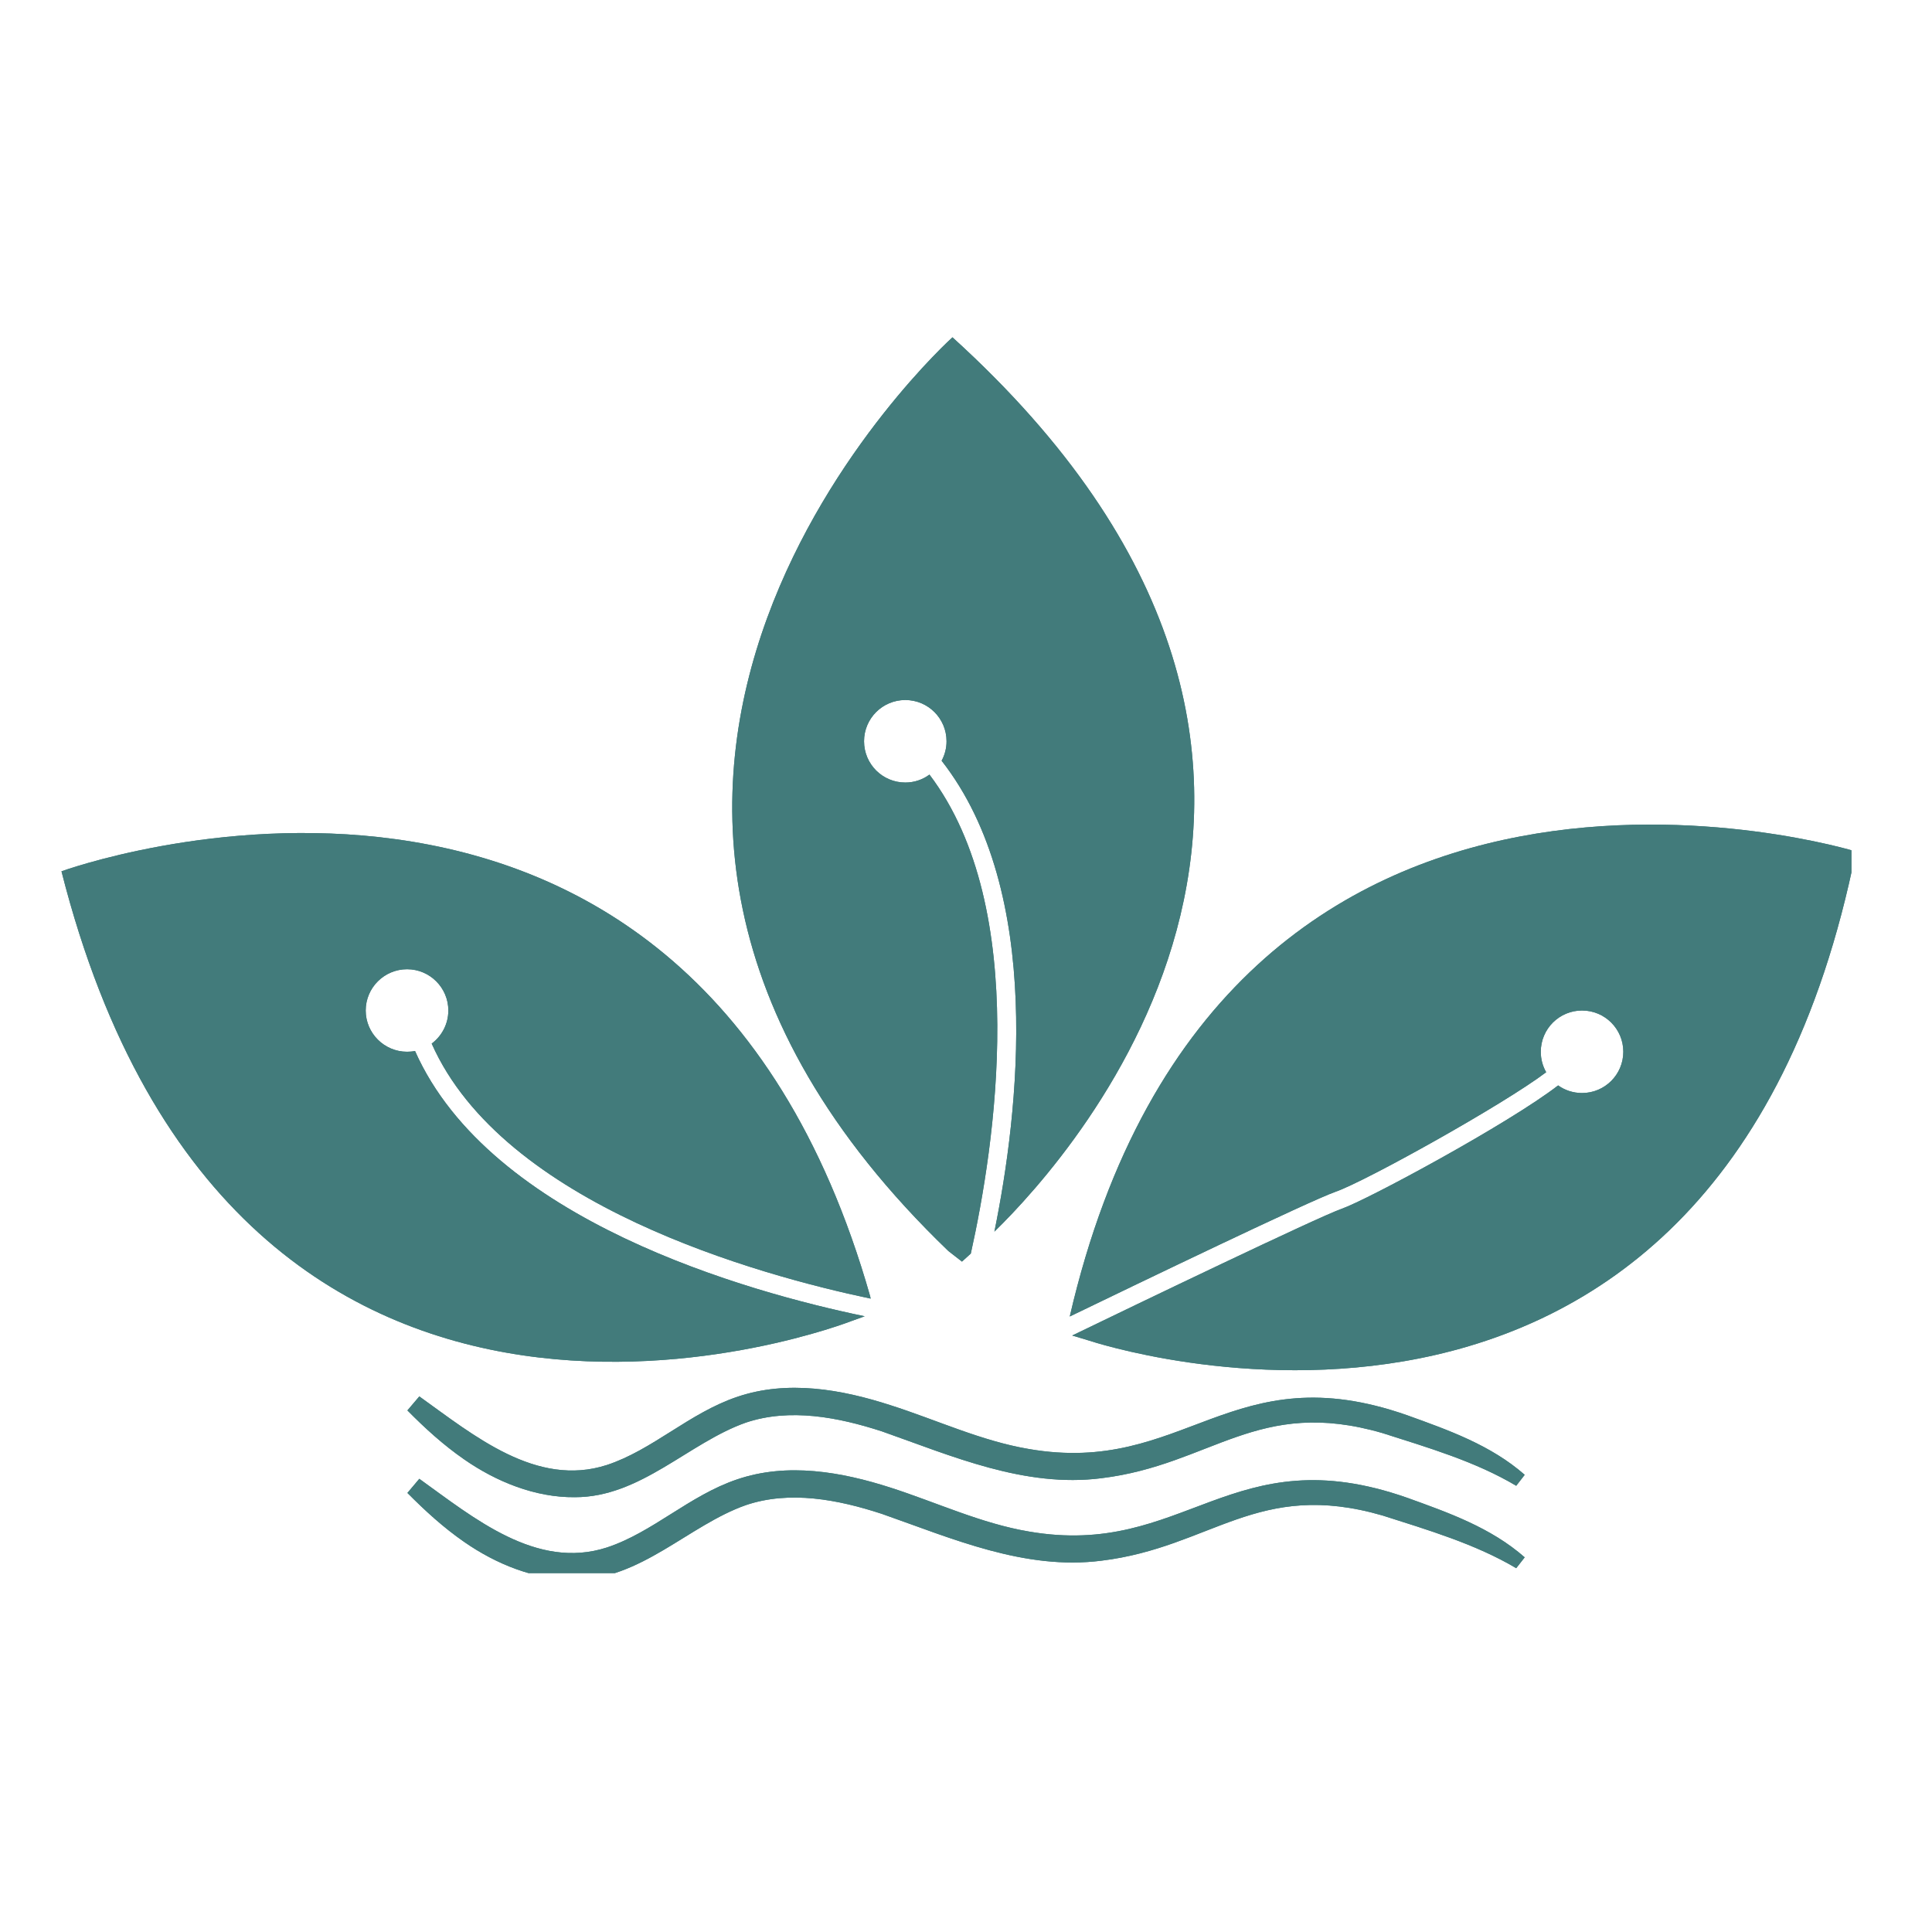 <svg xmlns="http://www.w3.org/2000/svg" xmlns:xlink="http://www.w3.org/1999/xlink" width="90" viewBox="0 0 67.5 67.5" height="90" preserveAspectRatio="xMidYMid meet"><defs><clipPath id="83a45c4db6"><path d="M 2.148 29 L 31 29 L 31 48 L 2.148 48 Z M 2.148 29 " clip-rule="nonzero"></path></clipPath><clipPath id="927d382aab"><path d="M 25 11.781 L 42 11.781 L 42 45 L 25 45 Z M 25 11.781 " clip-rule="nonzero"></path></clipPath><clipPath id="1441e96138"><path d="M 37 28 L 64.684 28 L 64.684 48 L 37 48 Z M 37 28 " clip-rule="nonzero"></path></clipPath><clipPath id="fadb08a9e4"><path d="M 14 51 L 54 51 L 54 54.961 L 14 54.961 Z M 14 51 " clip-rule="nonzero"></path></clipPath><clipPath id="6aaba6fe3b"><path d="M 2.148 29 L 31 29 L 31 48 L 2.148 48 Z M 2.148 29 " clip-rule="nonzero"></path></clipPath><clipPath id="37a2a7b052"><path d="M 25 11.781 L 42 11.781 L 42 45 L 25 45 Z M 25 11.781 " clip-rule="nonzero"></path></clipPath><clipPath id="571d771e33"><path d="M 37 28 L 64.684 28 L 64.684 48 L 37 48 Z M 37 28 " clip-rule="nonzero"></path></clipPath><clipPath id="a5fecb127e"><path d="M 14 51 L 54 51 L 54 54.961 L 14 54.961 Z M 14 51 " clip-rule="nonzero"></path></clipPath></defs><g clip-path="url(#83a45c4db6)"><path fill="#427b7b" d="M 30.211 45.988 L 29.754 46.152 C 29.754 46.152 8.273 54.586 2.148 30.441 C 2.148 30.441 23.918 22.508 30.402 45.289 L 30.418 45.371 C 26.512 44.551 17.582 42.094 15.082 36.461 C 15.434 36.199 15.664 35.777 15.664 35.305 C 15.664 34.508 15.016 33.863 14.223 33.863 C 13.426 33.863 12.777 34.508 12.777 35.305 C 12.777 36.098 13.426 36.746 14.223 36.746 C 14.316 36.746 14.41 36.738 14.5 36.719 C 17.133 42.652 26.16 45.148 30.211 45.988 Z M 30.211 45.988 " fill-opacity="1" fill-rule="nonzero"></path></g><g clip-path="url(#927d382aab)"><path fill="#427b7b" d="M 34.742 43.031 C 35.59 38.875 36.492 31.172 32.898 26.578 C 33.008 26.375 33.07 26.145 33.07 25.898 C 33.07 25.102 32.426 24.457 31.629 24.457 C 30.832 24.457 30.188 25.102 30.188 25.898 C 30.188 26.695 30.832 27.34 31.629 27.34 C 31.945 27.34 32.238 27.238 32.473 27.062 C 36.039 31.773 34.746 40.074 33.918 43.797 L 33.609 44.078 L 33.133 43.707 C 16.062 27.289 33.277 11.785 33.277 11.785 C 49.746 26.727 37.555 40.289 34.742 43.031 Z M 34.742 43.031 " fill-opacity="1" fill-rule="nonzero"></path></g><g clip-path="url(#1441e96138)"><path fill="#427b7b" d="M 64.84 29.75 C 59.941 54.176 38.059 46.84 38.059 46.84 L 37.461 46.66 C 39.688 45.582 46.004 42.543 46.871 42.234 C 47.762 41.926 52.723 39.25 54.438 37.922 C 54.672 38.09 54.961 38.188 55.273 38.188 C 56.07 38.188 56.715 37.543 56.715 36.746 C 56.715 35.949 56.07 35.305 55.273 35.305 C 54.477 35.305 53.832 35.949 53.832 36.746 C 53.832 37.008 53.898 37.246 54.02 37.461 C 52.523 38.594 47.715 41.27 46.664 41.637 C 45.777 41.945 39.766 44.84 37.375 45.996 C 42.707 22.934 64.84 29.75 64.84 29.75 Z M 64.84 29.75 " fill-opacity="1" fill-rule="nonzero"></path></g><path fill="#427b7b" d="M 14.652 48.789 C 16.551 50.148 18.742 51.98 21.203 51.184 C 22.805 50.656 24.078 49.371 25.75 48.805 C 27.512 48.203 29.406 48.543 31.109 49.094 C 32.734 49.613 34.281 50.344 35.945 50.625 C 41.402 51.57 43.016 47.285 49.172 49.449 C 50.613 49.969 52.086 50.488 53.27 51.527 C 53.27 51.527 52.973 51.91 52.973 51.91 C 51.551 51.062 49.883 50.574 48.305 50.07 C 43.938 48.797 42.34 51.172 38.484 51.645 C 35.801 51.988 33.262 50.871 30.809 50.008 C 29.281 49.512 27.594 49.188 26.059 49.703 C 24.062 50.406 22.383 52.312 20.086 52.309 C 18.695 52.324 17.332 51.762 16.223 50.992 C 15.488 50.484 14.84 49.891 14.234 49.277 C 14.234 49.277 14.652 48.785 14.652 48.785 Z M 14.652 48.789 " fill-opacity="1" fill-rule="nonzero"></path><g clip-path="url(#fadb08a9e4)"><path fill="#427b7b" d="M 14.652 51.668 C 16.551 53.031 18.742 54.863 21.203 54.066 C 22.805 53.539 24.078 52.254 25.75 51.688 C 27.512 51.086 29.406 51.426 31.109 51.973 C 32.734 52.496 34.281 53.227 35.945 53.508 C 41.402 54.453 43.016 50.168 49.172 52.332 C 50.613 52.852 52.086 53.371 53.27 54.41 C 53.27 54.41 52.973 54.789 52.973 54.789 C 51.551 53.945 49.883 53.453 48.305 52.949 C 43.938 51.68 42.34 54.055 38.484 54.527 C 35.801 54.871 33.262 53.75 30.809 52.891 C 29.281 52.391 27.594 52.066 26.059 52.586 C 24.062 53.289 22.383 55.195 20.086 55.188 C 18.695 55.207 17.332 54.645 16.223 53.875 C 15.488 53.367 14.84 52.77 14.234 52.16 C 14.234 52.16 14.652 51.664 14.652 51.664 Z M 14.652 51.668 " fill-opacity="1" fill-rule="nonzero"></path></g><g clip-path="url(#6aaba6fe3b)"><path fill="#427b7b" d="M 30.211 45.988 L 29.754 46.152 C 29.754 46.152 8.273 54.586 2.148 30.441 C 2.148 30.441 23.918 22.508 30.402 45.289 L 30.418 45.371 C 26.512 44.551 17.582 42.094 15.082 36.461 C 15.434 36.199 15.664 35.777 15.664 35.305 C 15.664 34.508 15.016 33.863 14.223 33.863 C 13.426 33.863 12.777 34.508 12.777 35.305 C 12.777 36.098 13.426 36.746 14.223 36.746 C 14.316 36.746 14.41 36.738 14.5 36.719 C 17.133 42.652 26.16 45.148 30.211 45.988 Z M 30.211 45.988 " fill-opacity="1" fill-rule="nonzero"></path></g><g clip-path="url(#37a2a7b052)"><path fill="#427b7b" d="M 34.742 43.031 C 35.59 38.875 36.492 31.172 32.898 26.578 C 33.008 26.375 33.07 26.145 33.07 25.898 C 33.07 25.102 32.426 24.457 31.629 24.457 C 30.832 24.457 30.188 25.102 30.188 25.898 C 30.188 26.695 30.832 27.34 31.629 27.34 C 31.945 27.34 32.238 27.238 32.473 27.062 C 36.039 31.773 34.746 40.074 33.918 43.797 L 33.609 44.078 L 33.133 43.707 C 16.062 27.289 33.277 11.785 33.277 11.785 C 49.746 26.727 37.555 40.289 34.742 43.031 Z M 34.742 43.031 " fill-opacity="1" fill-rule="nonzero"></path></g><g clip-path="url(#571d771e33)"><path fill="#427b7b" d="M 64.84 29.75 C 59.941 54.176 38.059 46.84 38.059 46.84 L 37.461 46.66 C 39.688 45.582 46.004 42.543 46.871 42.234 C 47.762 41.926 52.723 39.25 54.438 37.922 C 54.672 38.09 54.961 38.188 55.273 38.188 C 56.07 38.188 56.715 37.543 56.715 36.746 C 56.715 35.949 56.07 35.305 55.273 35.305 C 54.477 35.305 53.832 35.949 53.832 36.746 C 53.832 37.008 53.898 37.246 54.02 37.461 C 52.523 38.594 47.715 41.27 46.664 41.637 C 45.777 41.945 39.766 44.84 37.375 45.996 C 42.707 22.934 64.84 29.75 64.84 29.75 Z M 64.84 29.75 " fill-opacity="1" fill-rule="nonzero"></path></g><path fill="#427b7b" d="M 14.652 48.789 C 16.551 50.148 18.742 51.98 21.203 51.184 C 22.805 50.656 24.078 49.371 25.75 48.805 C 27.512 48.203 29.406 48.543 31.109 49.094 C 32.734 49.613 34.281 50.344 35.945 50.625 C 41.402 51.57 43.016 47.285 49.172 49.449 C 50.613 49.969 52.086 50.488 53.27 51.527 C 53.27 51.527 52.973 51.91 52.973 51.91 C 51.551 51.062 49.883 50.574 48.305 50.07 C 43.938 48.797 42.34 51.172 38.484 51.645 C 35.801 51.988 33.262 50.871 30.809 50.008 C 29.281 49.512 27.594 49.188 26.059 49.703 C 24.062 50.406 22.383 52.312 20.086 52.309 C 18.695 52.324 17.332 51.762 16.223 50.992 C 15.488 50.484 14.84 49.891 14.234 49.277 C 14.234 49.277 14.652 48.785 14.652 48.785 Z M 14.652 48.789 " fill-opacity="1" fill-rule="nonzero"></path><g clip-path="url(#a5fecb127e)"><path fill="#427b7b" d="M 14.652 51.668 C 16.551 53.031 18.742 54.863 21.203 54.066 C 22.805 53.539 24.078 52.254 25.75 51.688 C 27.512 51.086 29.406 51.426 31.109 51.973 C 32.734 52.496 34.281 53.227 35.945 53.508 C 41.402 54.453 43.016 50.168 49.172 52.332 C 50.613 52.852 52.086 53.371 53.27 54.41 C 53.27 54.41 52.973 54.789 52.973 54.789 C 51.551 53.945 49.883 53.453 48.305 52.949 C 43.938 51.68 42.34 54.055 38.484 54.527 C 35.801 54.871 33.262 53.75 30.809 52.891 C 29.281 52.391 27.594 52.066 26.059 52.586 C 24.062 53.289 22.383 55.195 20.086 55.188 C 18.695 55.207 17.332 54.645 16.223 53.875 C 15.488 53.367 14.84 52.77 14.234 52.16 C 14.234 52.16 14.652 51.664 14.652 51.664 Z M 14.652 51.668 " fill-opacity="1" fill-rule="nonzero"></path></g></svg>